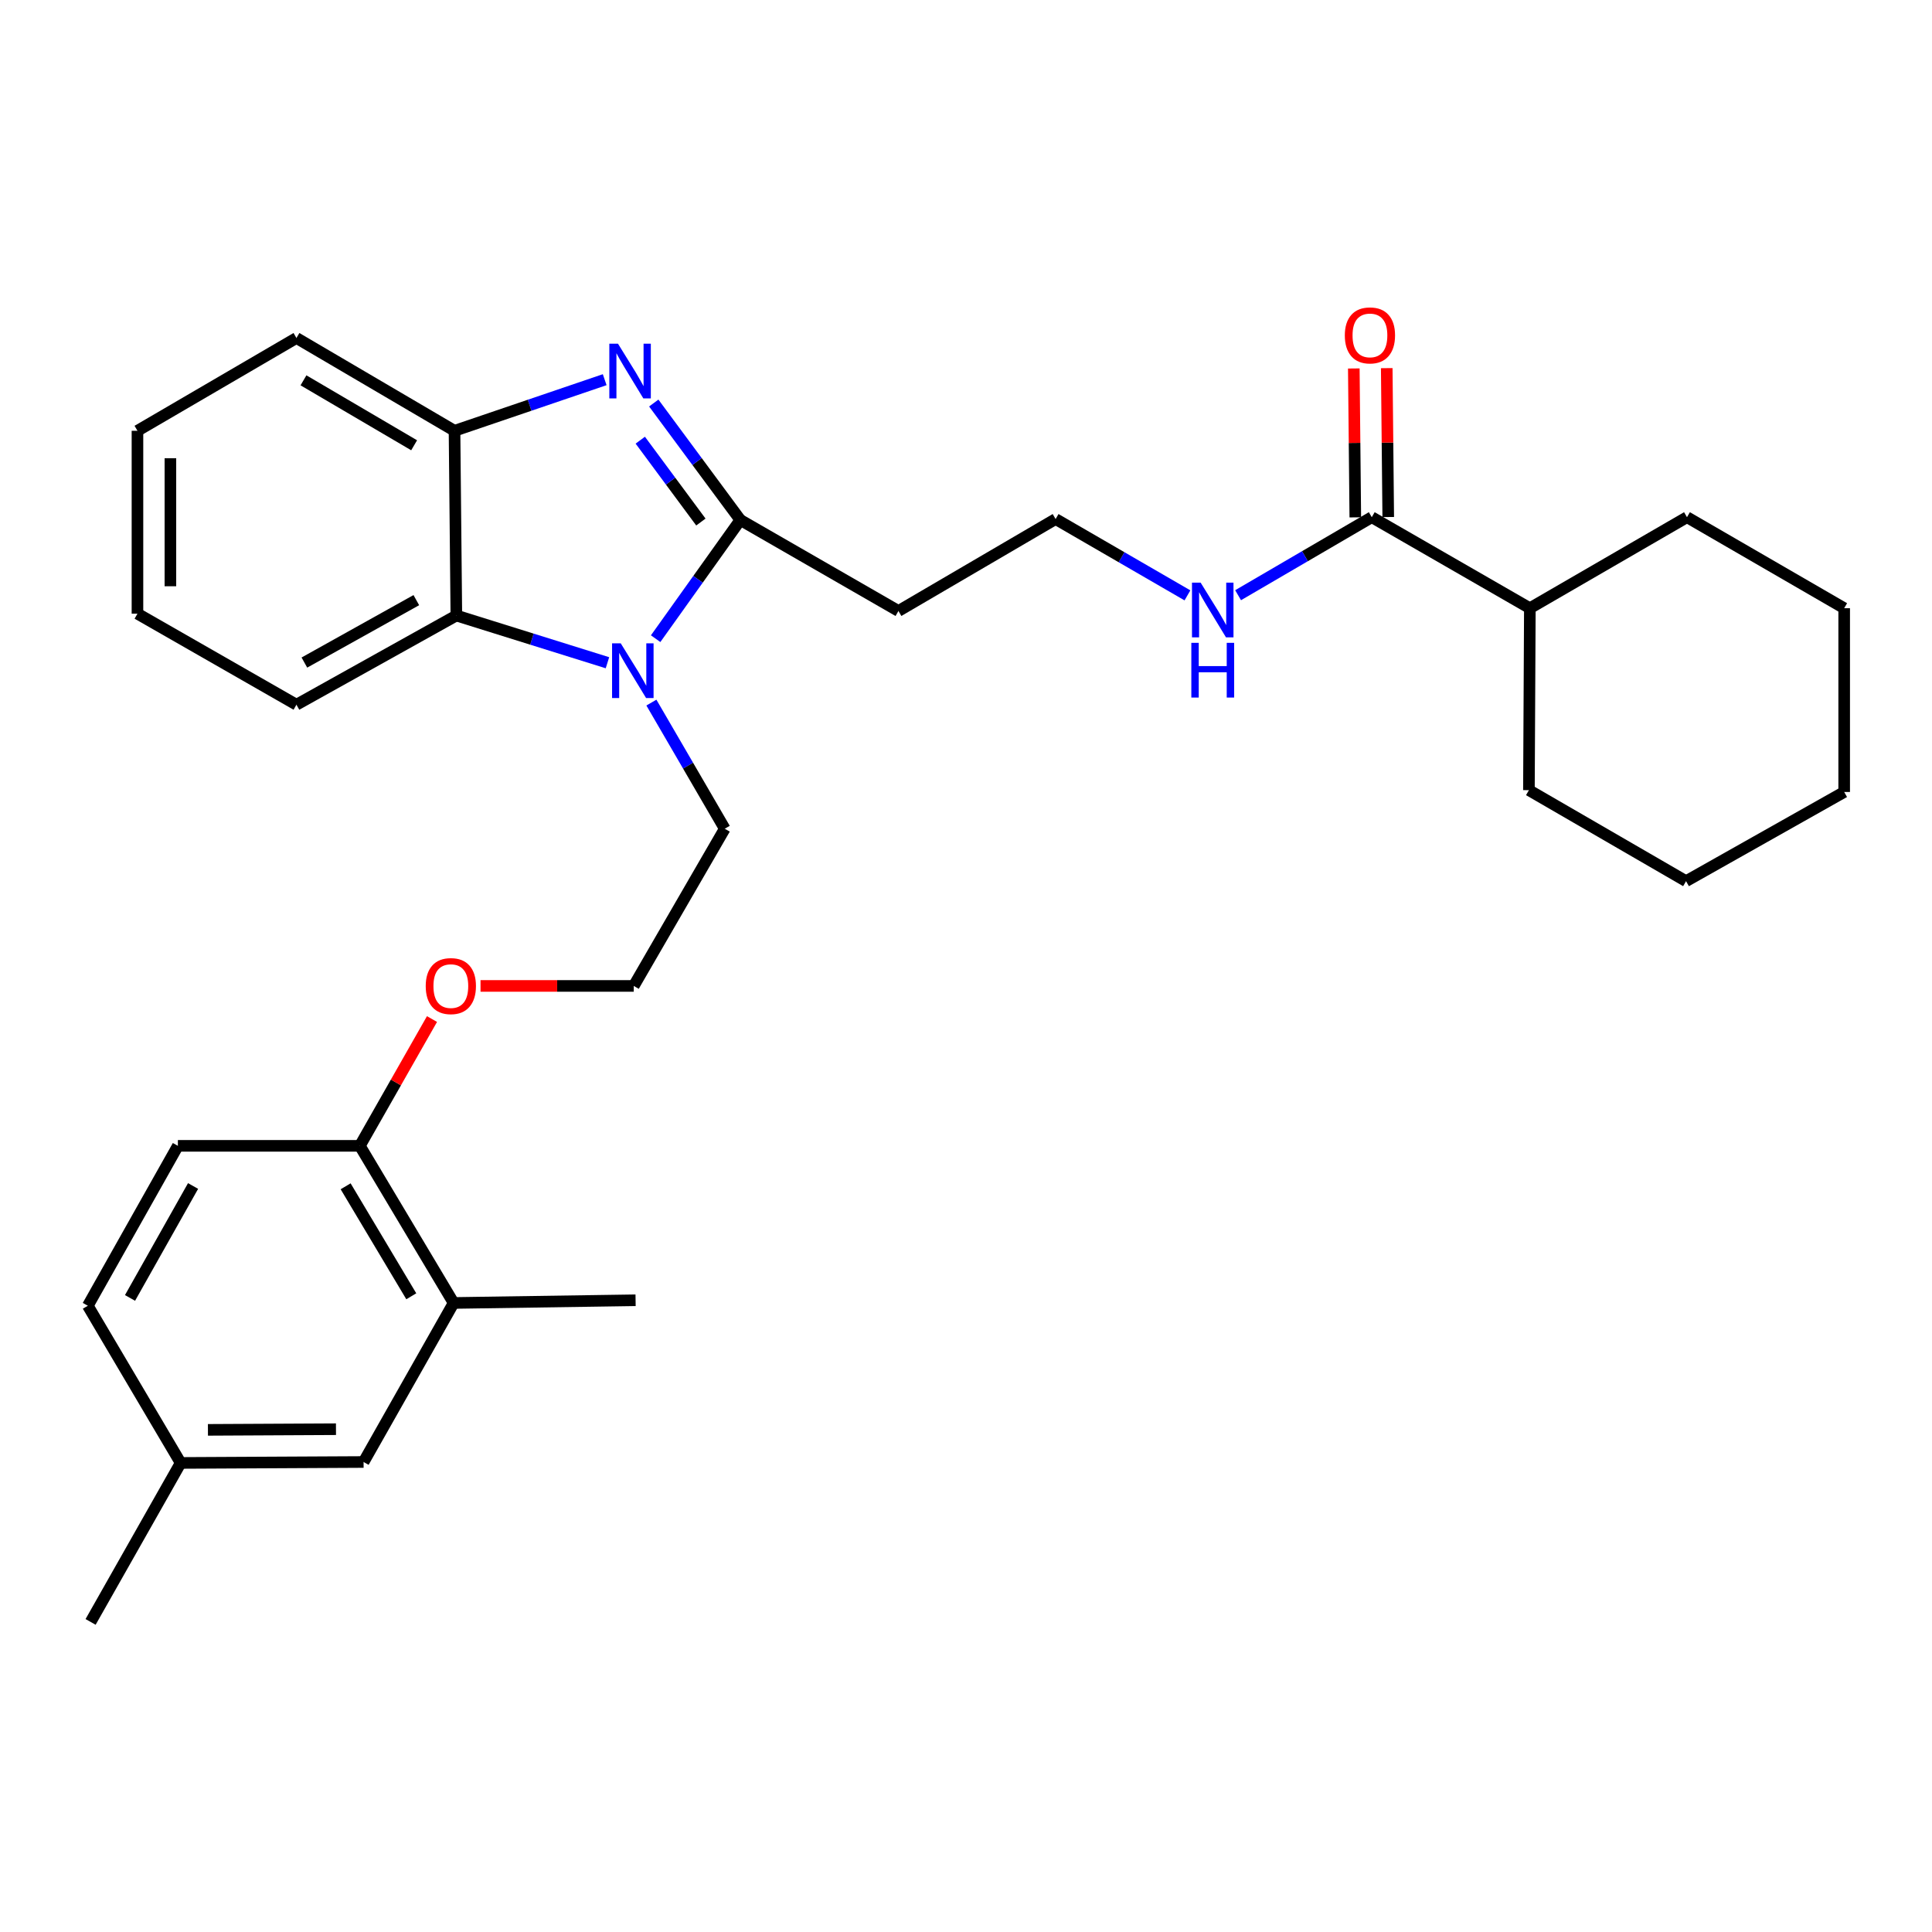 <?xml version='1.0' encoding='iso-8859-1'?>
<svg version='1.1' baseProfile='full'
              xmlns='http://www.w3.org/2000/svg'
                      xmlns:rdkit='http://www.rdkit.org/xml'
                      xmlns:xlink='http://www.w3.org/1999/xlink'
                  xml:space='preserve'
width='1000px' height='1000px' viewBox='0 0 1000 1000'>
<!-- END OF HEADER -->
<rect style='opacity:1.0;fill:#FFFFFF;stroke:none' width='1000' height='1000' x='0' y='0'> </rect>
<path class='bond-0' d='M 383.2,269.14 L 360.793,238.876' style='fill:none;fill-rule:evenodd;stroke:#000000;stroke-width:6px;stroke-linecap:butt;stroke-linejoin:miter;stroke-opacity:1' />
<path class='bond-0' d='M 360.793,238.876 L 338.386,208.611' style='fill:none;fill-rule:evenodd;stroke:#0000FF;stroke-width:6px;stroke-linecap:butt;stroke-linejoin:miter;stroke-opacity:1' />
<path class='bond-0' d='M 362.776,270.205 L 347.091,249.02' style='fill:none;fill-rule:evenodd;stroke:#000000;stroke-width:6px;stroke-linecap:butt;stroke-linejoin:miter;stroke-opacity:1' />
<path class='bond-0' d='M 347.091,249.02 L 331.406,227.835' style='fill:none;fill-rule:evenodd;stroke:#0000FF;stroke-width:6px;stroke-linecap:butt;stroke-linejoin:miter;stroke-opacity:1' />
<path class='bond-1' d='M 383.2,269.14 L 361.28,299.86' style='fill:none;fill-rule:evenodd;stroke:#000000;stroke-width:6px;stroke-linecap:butt;stroke-linejoin:miter;stroke-opacity:1' />
<path class='bond-1' d='M 361.28,299.86 L 339.36,330.581' style='fill:none;fill-rule:evenodd;stroke:#0000FF;stroke-width:6px;stroke-linecap:butt;stroke-linejoin:miter;stroke-opacity:1' />
<path class='bond-5' d='M 383.2,269.14 L 465.032,316.241' style='fill:none;fill-rule:evenodd;stroke:#000000;stroke-width:6px;stroke-linecap:butt;stroke-linejoin:miter;stroke-opacity:1' />
<path class='bond-3' d='M 312.987,196.525 L 274.123,209.751' style='fill:none;fill-rule:evenodd;stroke:#0000FF;stroke-width:6px;stroke-linecap:butt;stroke-linejoin:miter;stroke-opacity:1' />
<path class='bond-3' d='M 274.123,209.751 L 235.259,222.977' style='fill:none;fill-rule:evenodd;stroke:#000000;stroke-width:6px;stroke-linecap:butt;stroke-linejoin:miter;stroke-opacity:1' />
<path class='bond-2' d='M 314.415,343.033 L 275.31,330.816' style='fill:none;fill-rule:evenodd;stroke:#0000FF;stroke-width:6px;stroke-linecap:butt;stroke-linejoin:miter;stroke-opacity:1' />
<path class='bond-2' d='M 275.31,330.816 L 236.206,318.599' style='fill:none;fill-rule:evenodd;stroke:#000000;stroke-width:6px;stroke-linecap:butt;stroke-linejoin:miter;stroke-opacity:1' />
<path class='bond-13' d='M 337.159,363.662 L 356.145,396.305' style='fill:none;fill-rule:evenodd;stroke:#0000FF;stroke-width:6px;stroke-linecap:butt;stroke-linejoin:miter;stroke-opacity:1' />
<path class='bond-13' d='M 356.145,396.305 L 375.131,428.949' style='fill:none;fill-rule:evenodd;stroke:#000000;stroke-width:6px;stroke-linecap:butt;stroke-linejoin:miter;stroke-opacity:1' />
<path class='bond-19' d='M 236.206,318.599 L 153.437,364.753' style='fill:none;fill-rule:evenodd;stroke:#000000;stroke-width:6px;stroke-linecap:butt;stroke-linejoin:miter;stroke-opacity:1' />
<path class='bond-19' d='M 215.488,310.632 L 157.549,342.94' style='fill:none;fill-rule:evenodd;stroke:#000000;stroke-width:6px;stroke-linecap:butt;stroke-linejoin:miter;stroke-opacity:1' />
<path class='bond-30' d='M 236.206,318.599 L 235.259,222.977' style='fill:none;fill-rule:evenodd;stroke:#000000;stroke-width:6px;stroke-linecap:butt;stroke-linejoin:miter;stroke-opacity:1' />
<path class='bond-20' d='M 235.259,222.977 L 153.437,174.948' style='fill:none;fill-rule:evenodd;stroke:#000000;stroke-width:6px;stroke-linecap:butt;stroke-linejoin:miter;stroke-opacity:1' />
<path class='bond-20' d='M 214.355,230.475 L 157.08,196.855' style='fill:none;fill-rule:evenodd;stroke:#000000;stroke-width:6px;stroke-linecap:butt;stroke-linejoin:miter;stroke-opacity:1' />
<path class='bond-4' d='M 710.026,267.7 L 675.429,287.89' style='fill:none;fill-rule:evenodd;stroke:#000000;stroke-width:6px;stroke-linecap:butt;stroke-linejoin:miter;stroke-opacity:1' />
<path class='bond-4' d='M 675.429,287.89 L 640.833,308.08' style='fill:none;fill-rule:evenodd;stroke:#0000FF;stroke-width:6px;stroke-linecap:butt;stroke-linejoin:miter;stroke-opacity:1' />
<path class='bond-9' d='M 718.549,267.615 L 718.162,229.081' style='fill:none;fill-rule:evenodd;stroke:#000000;stroke-width:6px;stroke-linecap:butt;stroke-linejoin:miter;stroke-opacity:1' />
<path class='bond-9' d='M 718.162,229.081 L 717.774,190.547' style='fill:none;fill-rule:evenodd;stroke:#FF0000;stroke-width:6px;stroke-linecap:butt;stroke-linejoin:miter;stroke-opacity:1' />
<path class='bond-9' d='M 701.502,267.786 L 701.114,229.252' style='fill:none;fill-rule:evenodd;stroke:#000000;stroke-width:6px;stroke-linecap:butt;stroke-linejoin:miter;stroke-opacity:1' />
<path class='bond-9' d='M 701.114,229.252 L 700.727,190.718' style='fill:none;fill-rule:evenodd;stroke:#FF0000;stroke-width:6px;stroke-linecap:butt;stroke-linejoin:miter;stroke-opacity:1' />
<path class='bond-11' d='M 710.026,267.7 L 791.848,314.81' style='fill:none;fill-rule:evenodd;stroke:#000000;stroke-width:6px;stroke-linecap:butt;stroke-linejoin:miter;stroke-opacity:1' />
<path class='bond-14' d='M 465.032,316.241 L 546.381,268.657' style='fill:none;fill-rule:evenodd;stroke:#000000;stroke-width:6px;stroke-linecap:butt;stroke-linejoin:miter;stroke-opacity:1' />
<path class='bond-6' d='M 234.804,674.416 L 186.255,593.086' style='fill:none;fill-rule:evenodd;stroke:#000000;stroke-width:6px;stroke-linecap:butt;stroke-linejoin:miter;stroke-opacity:1' />
<path class='bond-6' d='M 212.883,670.955 L 178.899,614.024' style='fill:none;fill-rule:evenodd;stroke:#000000;stroke-width:6px;stroke-linecap:butt;stroke-linejoin:miter;stroke-opacity:1' />
<path class='bond-8' d='M 234.804,674.416 L 188.187,756.731' style='fill:none;fill-rule:evenodd;stroke:#000000;stroke-width:6px;stroke-linecap:butt;stroke-linejoin:miter;stroke-opacity:1' />
<path class='bond-21' d='M 234.804,674.416 L 328.977,673.014' style='fill:none;fill-rule:evenodd;stroke:#000000;stroke-width:6px;stroke-linecap:butt;stroke-linejoin:miter;stroke-opacity:1' />
<path class='bond-7' d='M 186.255,593.086 L 204.928,560.272' style='fill:none;fill-rule:evenodd;stroke:#000000;stroke-width:6px;stroke-linecap:butt;stroke-linejoin:miter;stroke-opacity:1' />
<path class='bond-7' d='M 204.928,560.272 L 223.601,527.457' style='fill:none;fill-rule:evenodd;stroke:#FF0000;stroke-width:6px;stroke-linecap:butt;stroke-linejoin:miter;stroke-opacity:1' />
<path class='bond-12' d='M 186.255,593.086 L 92.072,593.086' style='fill:none;fill-rule:evenodd;stroke:#000000;stroke-width:6px;stroke-linecap:butt;stroke-linejoin:miter;stroke-opacity:1' />
<path class='bond-33' d='M 188.187,756.731 L 93.512,757.214' style='fill:none;fill-rule:evenodd;stroke:#000000;stroke-width:6px;stroke-linecap:butt;stroke-linejoin:miter;stroke-opacity:1' />
<path class='bond-33' d='M 173.898,739.755 L 107.626,740.093' style='fill:none;fill-rule:evenodd;stroke:#000000;stroke-width:6px;stroke-linecap:butt;stroke-linejoin:miter;stroke-opacity:1' />
<path class='bond-10' d='M 614.621,308.161 L 580.501,288.409' style='fill:none;fill-rule:evenodd;stroke:#0000FF;stroke-width:6px;stroke-linecap:butt;stroke-linejoin:miter;stroke-opacity:1' />
<path class='bond-10' d='M 580.501,288.409 L 546.381,268.657' style='fill:none;fill-rule:evenodd;stroke:#000000;stroke-width:6px;stroke-linecap:butt;stroke-linejoin:miter;stroke-opacity:1' />
<path class='bond-22' d='M 791.848,314.81 L 791.365,408.983' style='fill:none;fill-rule:evenodd;stroke:#000000;stroke-width:6px;stroke-linecap:butt;stroke-linejoin:miter;stroke-opacity:1' />
<path class='bond-23' d='M 791.848,314.81 L 873.178,267.7' style='fill:none;fill-rule:evenodd;stroke:#000000;stroke-width:6px;stroke-linecap:butt;stroke-linejoin:miter;stroke-opacity:1' />
<path class='bond-16' d='M 92.072,593.086 L 45.455,675.855' style='fill:none;fill-rule:evenodd;stroke:#000000;stroke-width:6px;stroke-linecap:butt;stroke-linejoin:miter;stroke-opacity:1' />
<path class='bond-16' d='M 99.934,613.868 L 67.302,671.806' style='fill:none;fill-rule:evenodd;stroke:#000000;stroke-width:6px;stroke-linecap:butt;stroke-linejoin:miter;stroke-opacity:1' />
<path class='bond-18' d='M 375.131,428.949 L 328.03,510.317' style='fill:none;fill-rule:evenodd;stroke:#000000;stroke-width:6px;stroke-linecap:butt;stroke-linejoin:miter;stroke-opacity:1' />
<path class='bond-15' d='M 93.512,757.214 L 45.455,675.855' style='fill:none;fill-rule:evenodd;stroke:#000000;stroke-width:6px;stroke-linecap:butt;stroke-linejoin:miter;stroke-opacity:1' />
<path class='bond-24' d='M 93.512,757.214 L 46.894,839.5' style='fill:none;fill-rule:evenodd;stroke:#000000;stroke-width:6px;stroke-linecap:butt;stroke-linejoin:miter;stroke-opacity:1' />
<path class='bond-17' d='M 248.722,510.317 L 288.376,510.317' style='fill:none;fill-rule:evenodd;stroke:#FF0000;stroke-width:6px;stroke-linecap:butt;stroke-linejoin:miter;stroke-opacity:1' />
<path class='bond-17' d='M 288.376,510.317 L 328.03,510.317' style='fill:none;fill-rule:evenodd;stroke:#000000;stroke-width:6px;stroke-linecap:butt;stroke-linejoin:miter;stroke-opacity:1' />
<path class='bond-25' d='M 153.437,364.753 L 71.15,317.642' style='fill:none;fill-rule:evenodd;stroke:#000000;stroke-width:6px;stroke-linecap:butt;stroke-linejoin:miter;stroke-opacity:1' />
<path class='bond-26' d='M 153.437,174.948 L 71.15,222.977' style='fill:none;fill-rule:evenodd;stroke:#000000;stroke-width:6px;stroke-linecap:butt;stroke-linejoin:miter;stroke-opacity:1' />
<path class='bond-27' d='M 791.365,408.983 L 872.695,456.084' style='fill:none;fill-rule:evenodd;stroke:#000000;stroke-width:6px;stroke-linecap:butt;stroke-linejoin:miter;stroke-opacity:1' />
<path class='bond-28' d='M 873.178,267.7 L 954.545,314.81' style='fill:none;fill-rule:evenodd;stroke:#000000;stroke-width:6px;stroke-linecap:butt;stroke-linejoin:miter;stroke-opacity:1' />
<path class='bond-31' d='M 71.15,317.642 L 71.15,222.977' style='fill:none;fill-rule:evenodd;stroke:#000000;stroke-width:6px;stroke-linecap:butt;stroke-linejoin:miter;stroke-opacity:1' />
<path class='bond-31' d='M 88.198,303.443 L 88.198,237.177' style='fill:none;fill-rule:evenodd;stroke:#000000;stroke-width:6px;stroke-linecap:butt;stroke-linejoin:miter;stroke-opacity:1' />
<path class='bond-32' d='M 872.695,456.084 L 954.545,409.93' style='fill:none;fill-rule:evenodd;stroke:#000000;stroke-width:6px;stroke-linecap:butt;stroke-linejoin:miter;stroke-opacity:1' />
<path class='bond-29' d='M 954.545,314.81 L 954.545,409.93' style='fill:none;fill-rule:evenodd;stroke:#000000;stroke-width:6px;stroke-linecap:butt;stroke-linejoin:miter;stroke-opacity:1' />
<path  class='atom-1' d='M 319.866 177.893
L 329.146 192.893
Q 330.066 194.373, 331.546 197.053
Q 333.026 199.733, 333.106 199.893
L 333.106 177.893
L 336.866 177.893
L 336.866 206.213
L 332.986 206.213
L 323.026 189.813
Q 321.866 187.893, 320.626 185.693
Q 319.426 183.493, 319.066 182.813
L 319.066 206.213
L 315.386 206.213
L 315.386 177.893
L 319.866 177.893
' fill='#0000FF'/>
<path  class='atom-2' d='M 321.287 332.976
L 330.567 347.976
Q 331.487 349.456, 332.967 352.136
Q 334.447 354.816, 334.527 354.976
L 334.527 332.976
L 338.287 332.976
L 338.287 361.296
L 334.407 361.296
L 324.447 344.896
Q 323.287 342.976, 322.047 340.776
Q 320.847 338.576, 320.487 337.896
L 320.487 361.296
L 316.807 361.296
L 316.807 332.976
L 321.287 332.976
' fill='#0000FF'/>
<path  class='atom-10' d='M 696.078 173.598
Q 696.078 166.798, 699.438 162.998
Q 702.798 159.198, 709.078 159.198
Q 715.358 159.198, 718.718 162.998
Q 722.078 166.798, 722.078 173.598
Q 722.078 180.478, 718.678 184.398
Q 715.278 188.278, 709.078 188.278
Q 702.838 188.278, 699.438 184.398
Q 696.078 180.518, 696.078 173.598
M 709.078 185.078
Q 713.398 185.078, 715.718 182.198
Q 718.078 179.278, 718.078 173.598
Q 718.078 168.038, 715.718 165.238
Q 713.398 162.398, 709.078 162.398
Q 704.758 162.398, 702.398 165.198
Q 700.078 167.998, 700.078 173.598
Q 700.078 179.318, 702.398 182.198
Q 704.758 185.078, 709.078 185.078
' fill='#FF0000'/>
<path  class='atom-11' d='M 621.451 301.579
L 630.731 316.579
Q 631.651 318.059, 633.131 320.739
Q 634.611 323.419, 634.691 323.579
L 634.691 301.579
L 638.451 301.579
L 638.451 329.899
L 634.571 329.899
L 624.611 313.499
Q 623.451 311.579, 622.211 309.379
Q 621.011 307.179, 620.651 306.499
L 620.651 329.899
L 616.971 329.899
L 616.971 301.579
L 621.451 301.579
' fill='#0000FF'/>
<path  class='atom-11' d='M 616.631 332.731
L 620.471 332.731
L 620.471 344.771
L 634.951 344.771
L 634.951 332.731
L 638.791 332.731
L 638.791 361.051
L 634.951 361.051
L 634.951 347.971
L 620.471 347.971
L 620.471 361.051
L 616.631 361.051
L 616.631 332.731
' fill='#0000FF'/>
<path  class='atom-18' d='M 220.355 510.397
Q 220.355 503.597, 223.715 499.797
Q 227.075 495.997, 233.355 495.997
Q 239.635 495.997, 242.995 499.797
Q 246.355 503.597, 246.355 510.397
Q 246.355 517.277, 242.955 521.197
Q 239.555 525.077, 233.355 525.077
Q 227.115 525.077, 223.715 521.197
Q 220.355 517.317, 220.355 510.397
M 233.355 521.877
Q 237.675 521.877, 239.995 518.997
Q 242.355 516.077, 242.355 510.397
Q 242.355 504.837, 239.995 502.037
Q 237.675 499.197, 233.355 499.197
Q 229.035 499.197, 226.675 501.997
Q 224.355 504.797, 224.355 510.397
Q 224.355 516.117, 226.675 518.997
Q 229.035 521.877, 233.355 521.877
' fill='#FF0000'/>
</svg>
